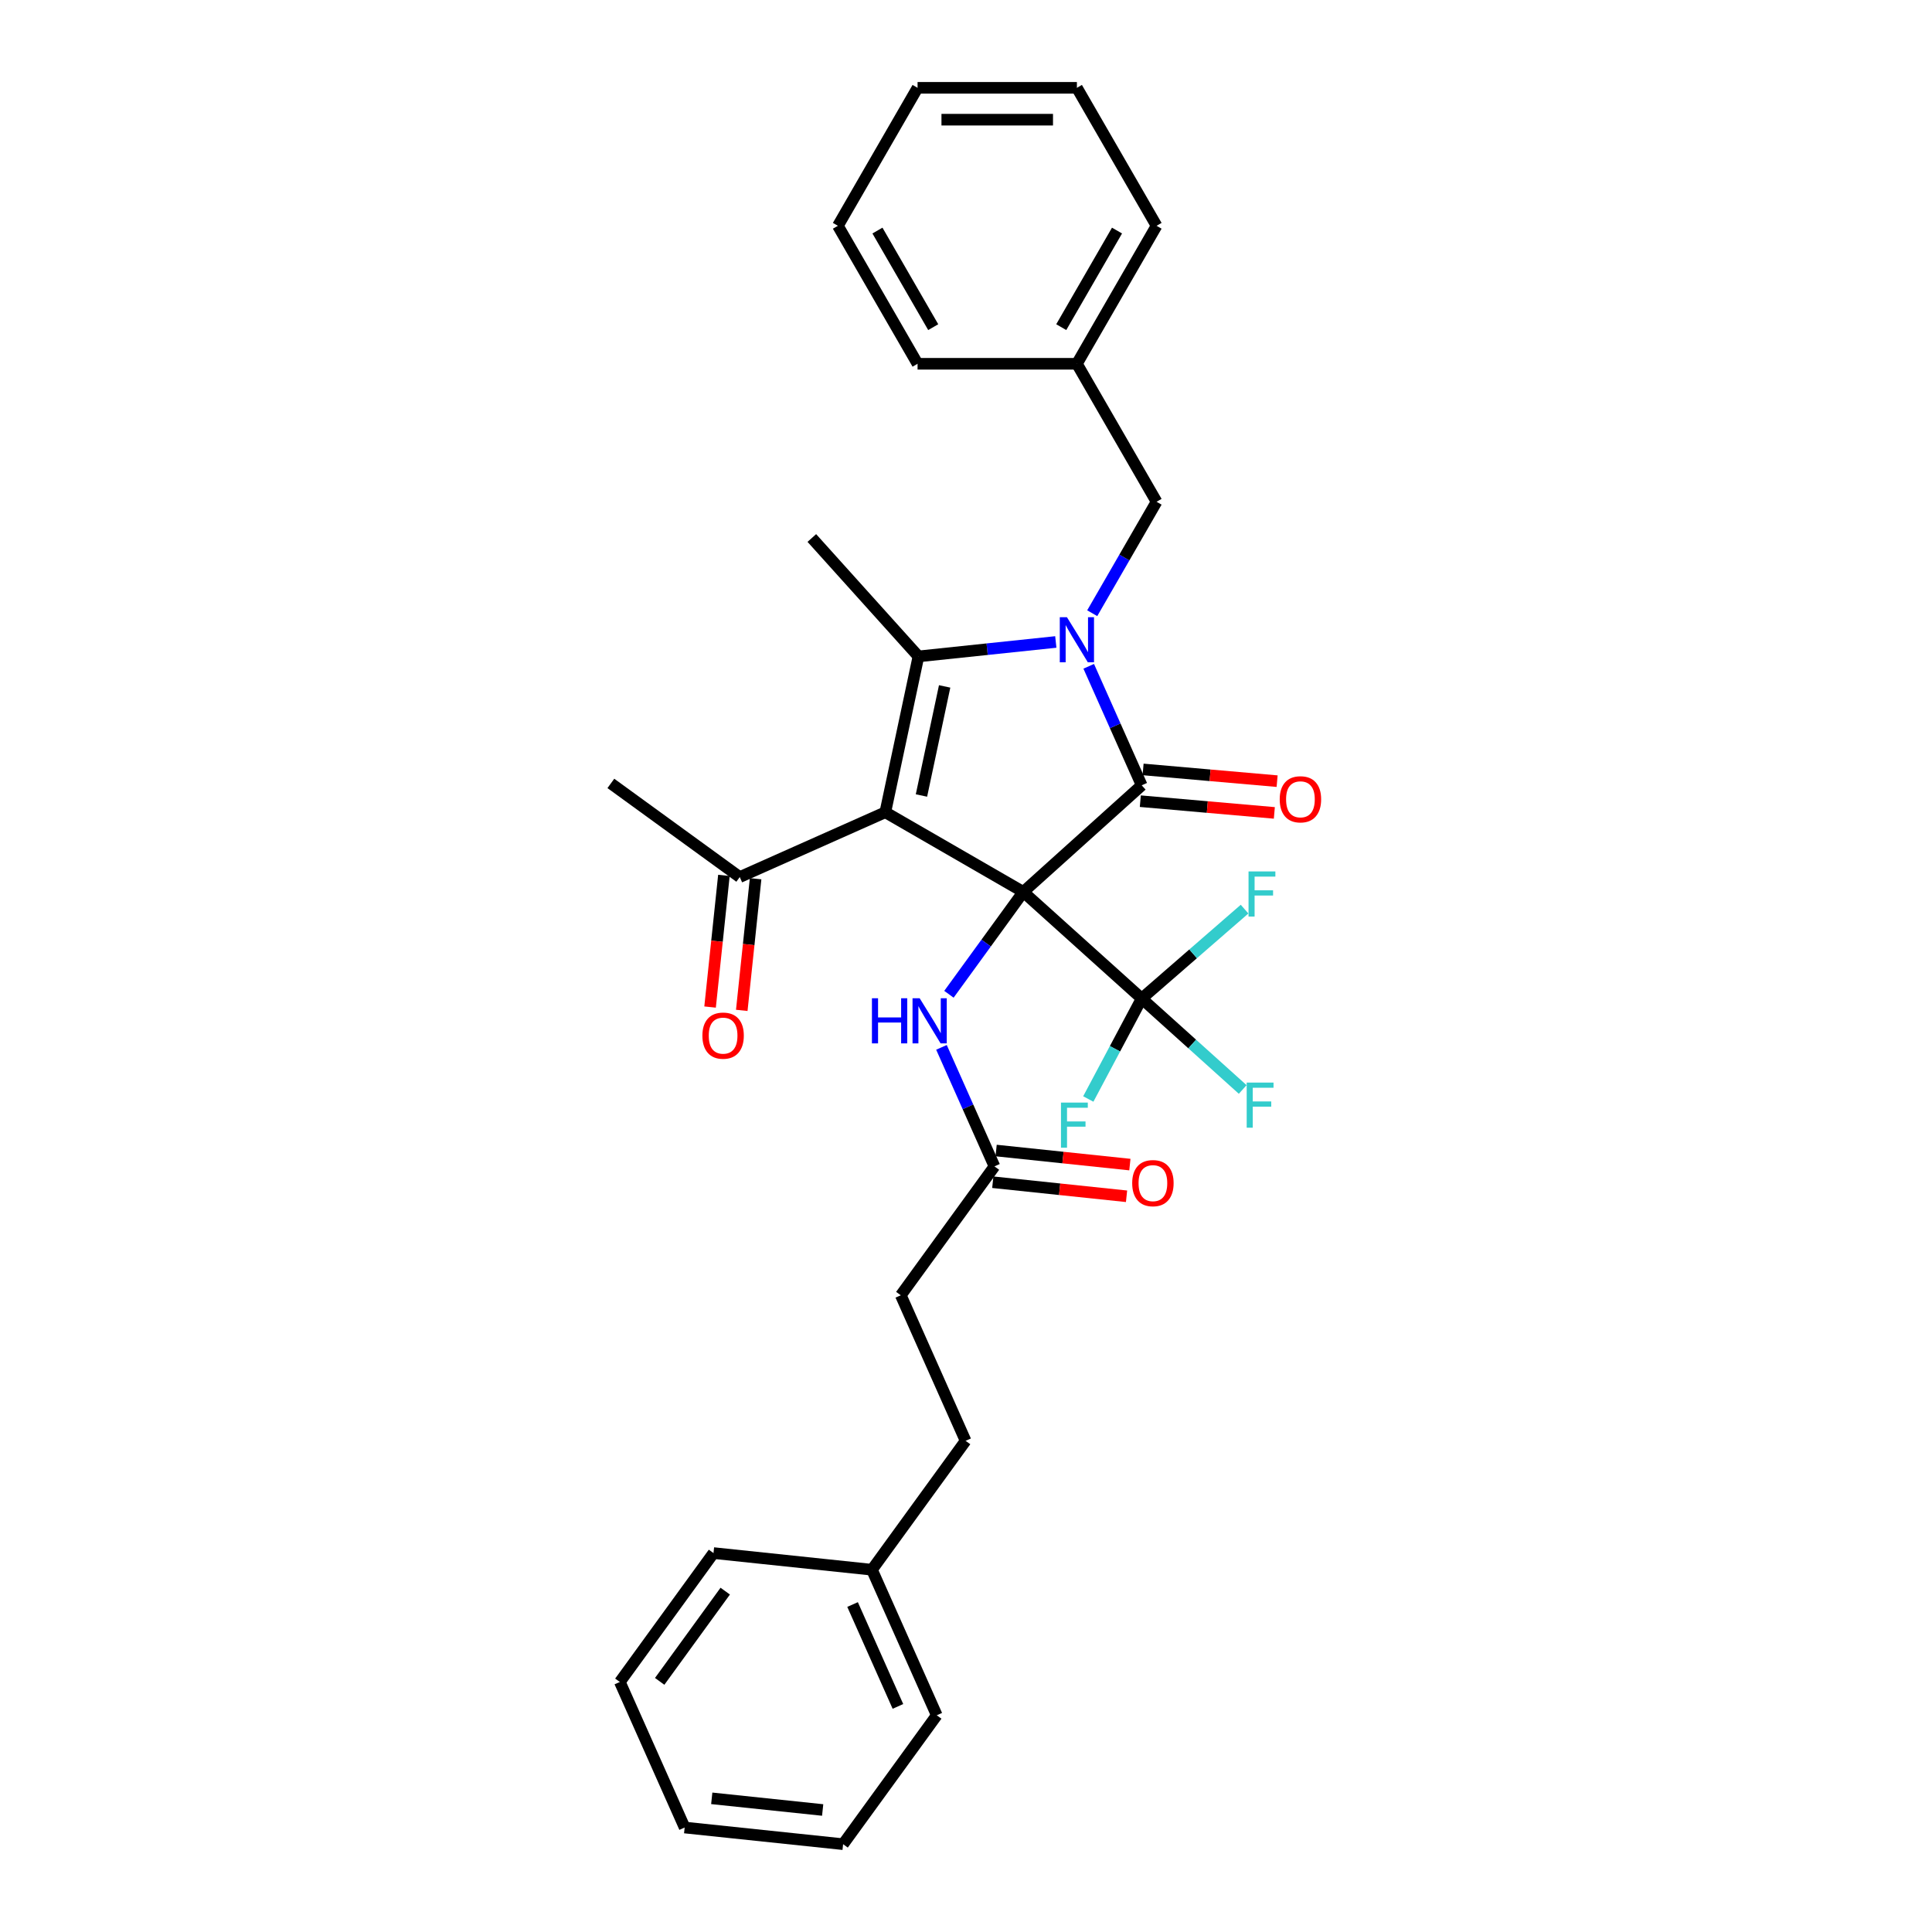 <?xml version='1.0' encoding='iso-8859-1'?>
<svg version='1.1' baseProfile='full'
              xmlns='http://www.w3.org/2000/svg'
                      xmlns:rdkit='http://www.rdkit.org/xml'
                      xmlns:xlink='http://www.w3.org/1999/xlink'
                  xml:space='preserve'
width='1000px' height='1000px' viewBox='0 0 1000 1000'>
<!-- END OF HEADER -->
<rect style='opacity:1.0;fill:#FFFFFF;stroke:none' width='1000' height='1000' x='0' y='0'> </rect>
<path class='bond-0' d='M 529.658,461.655 L 458.238,420.421' style='fill:none;fill-rule:evenodd;stroke:#000000;stroke-width:6px;stroke-linecap:butt;stroke-linejoin:miter;stroke-opacity:1' />
<path class='bond-1' d='M 529.658,461.655 L 590.944,406.473' style='fill:none;fill-rule:evenodd;stroke:#000000;stroke-width:6px;stroke-linecap:butt;stroke-linejoin:miter;stroke-opacity:1' />
<path class='bond-4' d='M 529.658,461.655 L 590.944,516.837' style='fill:none;fill-rule:evenodd;stroke:#000000;stroke-width:6px;stroke-linecap:butt;stroke-linejoin:miter;stroke-opacity:1' />
<path class='bond-5' d='M 529.658,461.655 L 510.412,488.145' style='fill:none;fill-rule:evenodd;stroke:#000000;stroke-width:6px;stroke-linecap:butt;stroke-linejoin:miter;stroke-opacity:1' />
<path class='bond-5' d='M 510.412,488.145 L 491.166,514.634' style='fill:none;fill-rule:evenodd;stroke:#0000FF;stroke-width:6px;stroke-linecap:butt;stroke-linejoin:miter;stroke-opacity:1' />
<path class='bond-3' d='M 458.238,420.421 L 475.384,339.754' style='fill:none;fill-rule:evenodd;stroke:#000000;stroke-width:6px;stroke-linecap:butt;stroke-linejoin:miter;stroke-opacity:1' />
<path class='bond-3' d='M 476.943,411.75 L 488.945,355.284' style='fill:none;fill-rule:evenodd;stroke:#000000;stroke-width:6px;stroke-linecap:butt;stroke-linejoin:miter;stroke-opacity:1' />
<path class='bond-6' d='M 458.238,420.421 L 382.899,453.964' style='fill:none;fill-rule:evenodd;stroke:#000000;stroke-width:6px;stroke-linecap:butt;stroke-linejoin:miter;stroke-opacity:1' />
<path class='bond-2' d='M 590.944,406.473 L 577.231,375.673' style='fill:none;fill-rule:evenodd;stroke:#000000;stroke-width:6px;stroke-linecap:butt;stroke-linejoin:miter;stroke-opacity:1' />
<path class='bond-2' d='M 577.231,375.673 L 563.518,344.873' style='fill:none;fill-rule:evenodd;stroke:#0000FF;stroke-width:6px;stroke-linecap:butt;stroke-linejoin:miter;stroke-opacity:1' />
<path class='bond-9' d='M 590.225,414.688 L 624.911,417.722' style='fill:none;fill-rule:evenodd;stroke:#000000;stroke-width:6px;stroke-linecap:butt;stroke-linejoin:miter;stroke-opacity:1' />
<path class='bond-9' d='M 624.911,417.722 L 659.597,420.756' style='fill:none;fill-rule:evenodd;stroke:#FF0000;stroke-width:6px;stroke-linecap:butt;stroke-linejoin:miter;stroke-opacity:1' />
<path class='bond-9' d='M 591.662,398.257 L 626.348,401.291' style='fill:none;fill-rule:evenodd;stroke:#000000;stroke-width:6px;stroke-linecap:butt;stroke-linejoin:miter;stroke-opacity:1' />
<path class='bond-9' d='M 626.348,401.291 L 661.035,404.325' style='fill:none;fill-rule:evenodd;stroke:#FF0000;stroke-width:6px;stroke-linecap:butt;stroke-linejoin:miter;stroke-opacity:1' />
<path class='bond-7' d='M 565.333,317.395 L 581.984,288.555' style='fill:none;fill-rule:evenodd;stroke:#0000FF;stroke-width:6px;stroke-linecap:butt;stroke-linejoin:miter;stroke-opacity:1' />
<path class='bond-7' d='M 581.984,288.555 L 598.635,259.714' style='fill:none;fill-rule:evenodd;stroke:#000000;stroke-width:6px;stroke-linecap:butt;stroke-linejoin:miter;stroke-opacity:1' />
<path class='bond-31' d='M 546.482,332.282 L 510.933,336.018' style='fill:none;fill-rule:evenodd;stroke:#0000FF;stroke-width:6px;stroke-linecap:butt;stroke-linejoin:miter;stroke-opacity:1' />
<path class='bond-31' d='M 510.933,336.018 L 475.384,339.754' style='fill:none;fill-rule:evenodd;stroke:#000000;stroke-width:6px;stroke-linecap:butt;stroke-linejoin:miter;stroke-opacity:1' />
<path class='bond-15' d='M 475.384,339.754 L 420.202,278.468' style='fill:none;fill-rule:evenodd;stroke:#000000;stroke-width:6px;stroke-linecap:butt;stroke-linejoin:miter;stroke-opacity:1' />
<path class='bond-12' d='M 590.944,516.837 L 617.084,540.374' style='fill:none;fill-rule:evenodd;stroke:#000000;stroke-width:6px;stroke-linecap:butt;stroke-linejoin:miter;stroke-opacity:1' />
<path class='bond-12' d='M 617.084,540.374 L 643.224,563.911' style='fill:none;fill-rule:evenodd;stroke:#33CCCC;stroke-width:6px;stroke-linecap:butt;stroke-linejoin:miter;stroke-opacity:1' />
<path class='bond-13' d='M 590.944,516.837 L 617.562,493.7' style='fill:none;fill-rule:evenodd;stroke:#000000;stroke-width:6px;stroke-linecap:butt;stroke-linejoin:miter;stroke-opacity:1' />
<path class='bond-13' d='M 617.562,493.7 L 644.179,470.563' style='fill:none;fill-rule:evenodd;stroke:#33CCCC;stroke-width:6px;stroke-linecap:butt;stroke-linejoin:miter;stroke-opacity:1' />
<path class='bond-14' d='M 590.944,516.837 L 577.12,542.839' style='fill:none;fill-rule:evenodd;stroke:#000000;stroke-width:6px;stroke-linecap:butt;stroke-linejoin:miter;stroke-opacity:1' />
<path class='bond-14' d='M 577.12,542.839 L 563.297,568.84' style='fill:none;fill-rule:evenodd;stroke:#33CCCC;stroke-width:6px;stroke-linecap:butt;stroke-linejoin:miter;stroke-opacity:1' />
<path class='bond-8' d='M 487.301,542.113 L 501.014,572.913' style='fill:none;fill-rule:evenodd;stroke:#0000FF;stroke-width:6px;stroke-linecap:butt;stroke-linejoin:miter;stroke-opacity:1' />
<path class='bond-8' d='M 501.014,572.913 L 514.727,603.712' style='fill:none;fill-rule:evenodd;stroke:#000000;stroke-width:6px;stroke-linecap:butt;stroke-linejoin:miter;stroke-opacity:1' />
<path class='bond-11' d='M 374.697,453.102 L 371.116,487.175' style='fill:none;fill-rule:evenodd;stroke:#000000;stroke-width:6px;stroke-linecap:butt;stroke-linejoin:miter;stroke-opacity:1' />
<path class='bond-11' d='M 371.116,487.175 L 367.535,521.247' style='fill:none;fill-rule:evenodd;stroke:#FF0000;stroke-width:6px;stroke-linecap:butt;stroke-linejoin:miter;stroke-opacity:1' />
<path class='bond-11' d='M 391.101,454.826 L 387.519,488.899' style='fill:none;fill-rule:evenodd;stroke:#000000;stroke-width:6px;stroke-linecap:butt;stroke-linejoin:miter;stroke-opacity:1' />
<path class='bond-11' d='M 387.519,488.899 L 383.938,522.971' style='fill:none;fill-rule:evenodd;stroke:#FF0000;stroke-width:6px;stroke-linecap:butt;stroke-linejoin:miter;stroke-opacity:1' />
<path class='bond-20' d='M 382.899,453.964 L 316.18,405.49' style='fill:none;fill-rule:evenodd;stroke:#000000;stroke-width:6px;stroke-linecap:butt;stroke-linejoin:miter;stroke-opacity:1' />
<path class='bond-17' d='M 598.635,259.714 L 557.401,188.294' style='fill:none;fill-rule:evenodd;stroke:#000000;stroke-width:6px;stroke-linecap:butt;stroke-linejoin:miter;stroke-opacity:1' />
<path class='bond-10' d='M 513.865,611.914 L 548.482,615.552' style='fill:none;fill-rule:evenodd;stroke:#000000;stroke-width:6px;stroke-linecap:butt;stroke-linejoin:miter;stroke-opacity:1' />
<path class='bond-10' d='M 548.482,615.552 L 583.099,619.191' style='fill:none;fill-rule:evenodd;stroke:#FF0000;stroke-width:6px;stroke-linecap:butt;stroke-linejoin:miter;stroke-opacity:1' />
<path class='bond-10' d='M 515.589,595.511 L 550.206,599.149' style='fill:none;fill-rule:evenodd;stroke:#000000;stroke-width:6px;stroke-linecap:butt;stroke-linejoin:miter;stroke-opacity:1' />
<path class='bond-10' d='M 550.206,599.149 L 584.823,602.788' style='fill:none;fill-rule:evenodd;stroke:#FF0000;stroke-width:6px;stroke-linecap:butt;stroke-linejoin:miter;stroke-opacity:1' />
<path class='bond-16' d='M 514.727,603.712 L 466.253,670.431' style='fill:none;fill-rule:evenodd;stroke:#000000;stroke-width:6px;stroke-linecap:butt;stroke-linejoin:miter;stroke-opacity:1' />
<path class='bond-18' d='M 466.253,670.431 L 499.796,745.77' style='fill:none;fill-rule:evenodd;stroke:#000000;stroke-width:6px;stroke-linecap:butt;stroke-linejoin:miter;stroke-opacity:1' />
<path class='bond-21' d='M 557.401,188.294 L 598.635,116.874' style='fill:none;fill-rule:evenodd;stroke:#000000;stroke-width:6px;stroke-linecap:butt;stroke-linejoin:miter;stroke-opacity:1' />
<path class='bond-21' d='M 549.302,169.334 L 578.166,119.341' style='fill:none;fill-rule:evenodd;stroke:#000000;stroke-width:6px;stroke-linecap:butt;stroke-linejoin:miter;stroke-opacity:1' />
<path class='bond-22' d='M 557.401,188.294 L 474.932,188.294' style='fill:none;fill-rule:evenodd;stroke:#000000;stroke-width:6px;stroke-linecap:butt;stroke-linejoin:miter;stroke-opacity:1' />
<path class='bond-19' d='M 499.796,745.77 L 451.322,812.488' style='fill:none;fill-rule:evenodd;stroke:#000000;stroke-width:6px;stroke-linecap:butt;stroke-linejoin:miter;stroke-opacity:1' />
<path class='bond-23' d='M 451.322,812.488 L 484.865,887.827' style='fill:none;fill-rule:evenodd;stroke:#000000;stroke-width:6px;stroke-linecap:butt;stroke-linejoin:miter;stroke-opacity:1' />
<path class='bond-23' d='M 441.286,830.498 L 464.766,883.235' style='fill:none;fill-rule:evenodd;stroke:#000000;stroke-width:6px;stroke-linecap:butt;stroke-linejoin:miter;stroke-opacity:1' />
<path class='bond-24' d='M 451.322,812.488 L 369.305,803.868' style='fill:none;fill-rule:evenodd;stroke:#000000;stroke-width:6px;stroke-linecap:butt;stroke-linejoin:miter;stroke-opacity:1' />
<path class='bond-25' d='M 598.635,116.874 L 557.401,45.455' style='fill:none;fill-rule:evenodd;stroke:#000000;stroke-width:6px;stroke-linecap:butt;stroke-linejoin:miter;stroke-opacity:1' />
<path class='bond-28' d='M 474.932,188.294 L 433.698,116.874' style='fill:none;fill-rule:evenodd;stroke:#000000;stroke-width:6px;stroke-linecap:butt;stroke-linejoin:miter;stroke-opacity:1' />
<path class='bond-28' d='M 483.031,169.334 L 454.167,119.341' style='fill:none;fill-rule:evenodd;stroke:#000000;stroke-width:6px;stroke-linecap:butt;stroke-linejoin:miter;stroke-opacity:1' />
<path class='bond-27' d='M 484.865,887.827 L 436.391,954.545' style='fill:none;fill-rule:evenodd;stroke:#000000;stroke-width:6px;stroke-linecap:butt;stroke-linejoin:miter;stroke-opacity:1' />
<path class='bond-26' d='M 369.305,803.868 L 320.832,870.586' style='fill:none;fill-rule:evenodd;stroke:#000000;stroke-width:6px;stroke-linecap:butt;stroke-linejoin:miter;stroke-opacity:1' />
<path class='bond-26' d='M 375.378,823.57 L 341.446,870.273' style='fill:none;fill-rule:evenodd;stroke:#000000;stroke-width:6px;stroke-linecap:butt;stroke-linejoin:miter;stroke-opacity:1' />
<path class='bond-32' d='M 557.401,45.455 L 474.932,45.455' style='fill:none;fill-rule:evenodd;stroke:#000000;stroke-width:6px;stroke-linecap:butt;stroke-linejoin:miter;stroke-opacity:1' />
<path class='bond-32' d='M 545.03,61.948 L 487.302,61.948' style='fill:none;fill-rule:evenodd;stroke:#000000;stroke-width:6px;stroke-linecap:butt;stroke-linejoin:miter;stroke-opacity:1' />
<path class='bond-29' d='M 320.832,870.586 L 354.375,945.925' style='fill:none;fill-rule:evenodd;stroke:#000000;stroke-width:6px;stroke-linecap:butt;stroke-linejoin:miter;stroke-opacity:1' />
<path class='bond-33' d='M 436.391,954.545 L 354.375,945.925' style='fill:none;fill-rule:evenodd;stroke:#000000;stroke-width:6px;stroke-linecap:butt;stroke-linejoin:miter;stroke-opacity:1' />
<path class='bond-33' d='M 425.813,936.849 L 368.401,930.815' style='fill:none;fill-rule:evenodd;stroke:#000000;stroke-width:6px;stroke-linecap:butt;stroke-linejoin:miter;stroke-opacity:1' />
<path class='bond-30' d='M 433.698,116.874 L 474.932,45.455' style='fill:none;fill-rule:evenodd;stroke:#000000;stroke-width:6px;stroke-linecap:butt;stroke-linejoin:miter;stroke-opacity:1' />
<path  class='atom-3' d='M 552.238 319.457
L 559.891 331.827
Q 560.65 333.047, 561.87 335.258
Q 563.091 337.468, 563.157 337.6
L 563.157 319.457
L 566.258 319.457
L 566.258 342.812
L 563.058 342.812
L 554.844 329.287
Q 553.888 327.703, 552.865 325.889
Q 551.875 324.075, 551.578 323.514
L 551.578 342.812
L 548.544 342.812
L 548.544 319.457
L 552.238 319.457
' fill='#0000FF'/>
<path  class='atom-6' d='M 451.314 516.696
L 454.48 516.696
L 454.48 526.625
L 466.422 526.625
L 466.422 516.696
L 469.589 516.696
L 469.589 540.051
L 466.422 540.051
L 466.422 529.264
L 454.48 529.264
L 454.48 540.051
L 451.314 540.051
L 451.314 516.696
' fill='#0000FF'/>
<path  class='atom-6' d='M 476.021 516.696
L 483.674 529.066
Q 484.433 530.287, 485.654 532.497
Q 486.874 534.707, 486.94 534.839
L 486.94 516.696
L 490.041 516.696
L 490.041 540.051
L 486.841 540.051
L 478.627 526.526
Q 477.671 524.943, 476.648 523.129
Q 475.658 521.314, 475.362 520.754
L 475.362 540.051
L 472.327 540.051
L 472.327 516.696
L 476.021 516.696
' fill='#0000FF'/>
<path  class='atom-10' d='M 662.378 413.724
Q 662.378 408.116, 665.149 404.983
Q 667.92 401.849, 673.099 401.849
Q 678.278 401.849, 681.049 404.983
Q 683.82 408.116, 683.82 413.724
Q 683.82 419.398, 681.016 422.631
Q 678.212 425.831, 673.099 425.831
Q 667.953 425.831, 665.149 422.631
Q 662.378 419.431, 662.378 413.724
M 673.099 423.192
Q 676.661 423.192, 678.575 420.817
Q 680.521 418.408, 680.521 413.724
Q 680.521 409.139, 678.575 406.83
Q 676.661 404.488, 673.099 404.488
Q 669.536 404.488, 667.59 406.797
Q 665.676 409.106, 665.676 413.724
Q 665.676 418.441, 667.59 420.817
Q 669.536 423.192, 673.099 423.192
' fill='#FF0000'/>
<path  class='atom-11' d='M 586.023 612.399
Q 586.023 606.791, 588.794 603.657
Q 591.565 600.523, 596.744 600.523
Q 601.923 600.523, 604.694 603.657
Q 607.464 606.791, 607.464 612.399
Q 607.464 618.073, 604.661 621.305
Q 601.857 624.505, 596.744 624.505
Q 591.598 624.505, 588.794 621.305
Q 586.023 618.106, 586.023 612.399
M 596.744 621.866
Q 600.306 621.866, 602.219 619.491
Q 604.166 617.083, 604.166 612.399
Q 604.166 607.813, 602.219 605.504
Q 600.306 603.162, 596.744 603.162
Q 593.181 603.162, 591.235 605.471
Q 589.321 607.78, 589.321 612.399
Q 589.321 617.116, 591.235 619.491
Q 593.181 621.866, 596.744 621.866
' fill='#FF0000'/>
<path  class='atom-12' d='M 363.558 536.047
Q 363.558 530.439, 366.329 527.305
Q 369.1 524.171, 374.279 524.171
Q 379.458 524.171, 382.229 527.305
Q 385 530.439, 385 536.047
Q 385 541.72, 382.196 544.953
Q 379.392 548.153, 374.279 548.153
Q 369.133 548.153, 366.329 544.953
Q 363.558 541.753, 363.558 536.047
M 374.279 545.514
Q 377.841 545.514, 379.755 543.139
Q 381.701 540.731, 381.701 536.047
Q 381.701 531.461, 379.755 529.152
Q 377.841 526.81, 374.279 526.81
Q 370.716 526.81, 368.77 529.119
Q 366.856 531.428, 366.856 536.047
Q 366.856 540.764, 368.77 543.139
Q 370.716 545.514, 374.279 545.514
' fill='#FF0000'/>
<path  class='atom-13' d='M 645.286 560.342
L 659.174 560.342
L 659.174 563.014
L 648.42 563.014
L 648.42 570.106
L 657.986 570.106
L 657.986 572.811
L 648.42 572.811
L 648.42 583.697
L 645.286 583.697
L 645.286 560.342
' fill='#33CCCC'/>
<path  class='atom-14' d='M 646.241 451.057
L 660.129 451.057
L 660.129 453.729
L 649.375 453.729
L 649.375 460.822
L 658.941 460.822
L 658.941 463.527
L 649.375 463.527
L 649.375 474.412
L 646.241 474.412
L 646.241 451.057
' fill='#33CCCC'/>
<path  class='atom-15' d='M 549.158 570.696
L 563.046 570.696
L 563.046 573.368
L 552.292 573.368
L 552.292 580.46
L 561.859 580.46
L 561.859 583.165
L 552.292 583.165
L 552.292 594.051
L 549.158 594.051
L 549.158 570.696
' fill='#33CCCC'/>
</svg>
